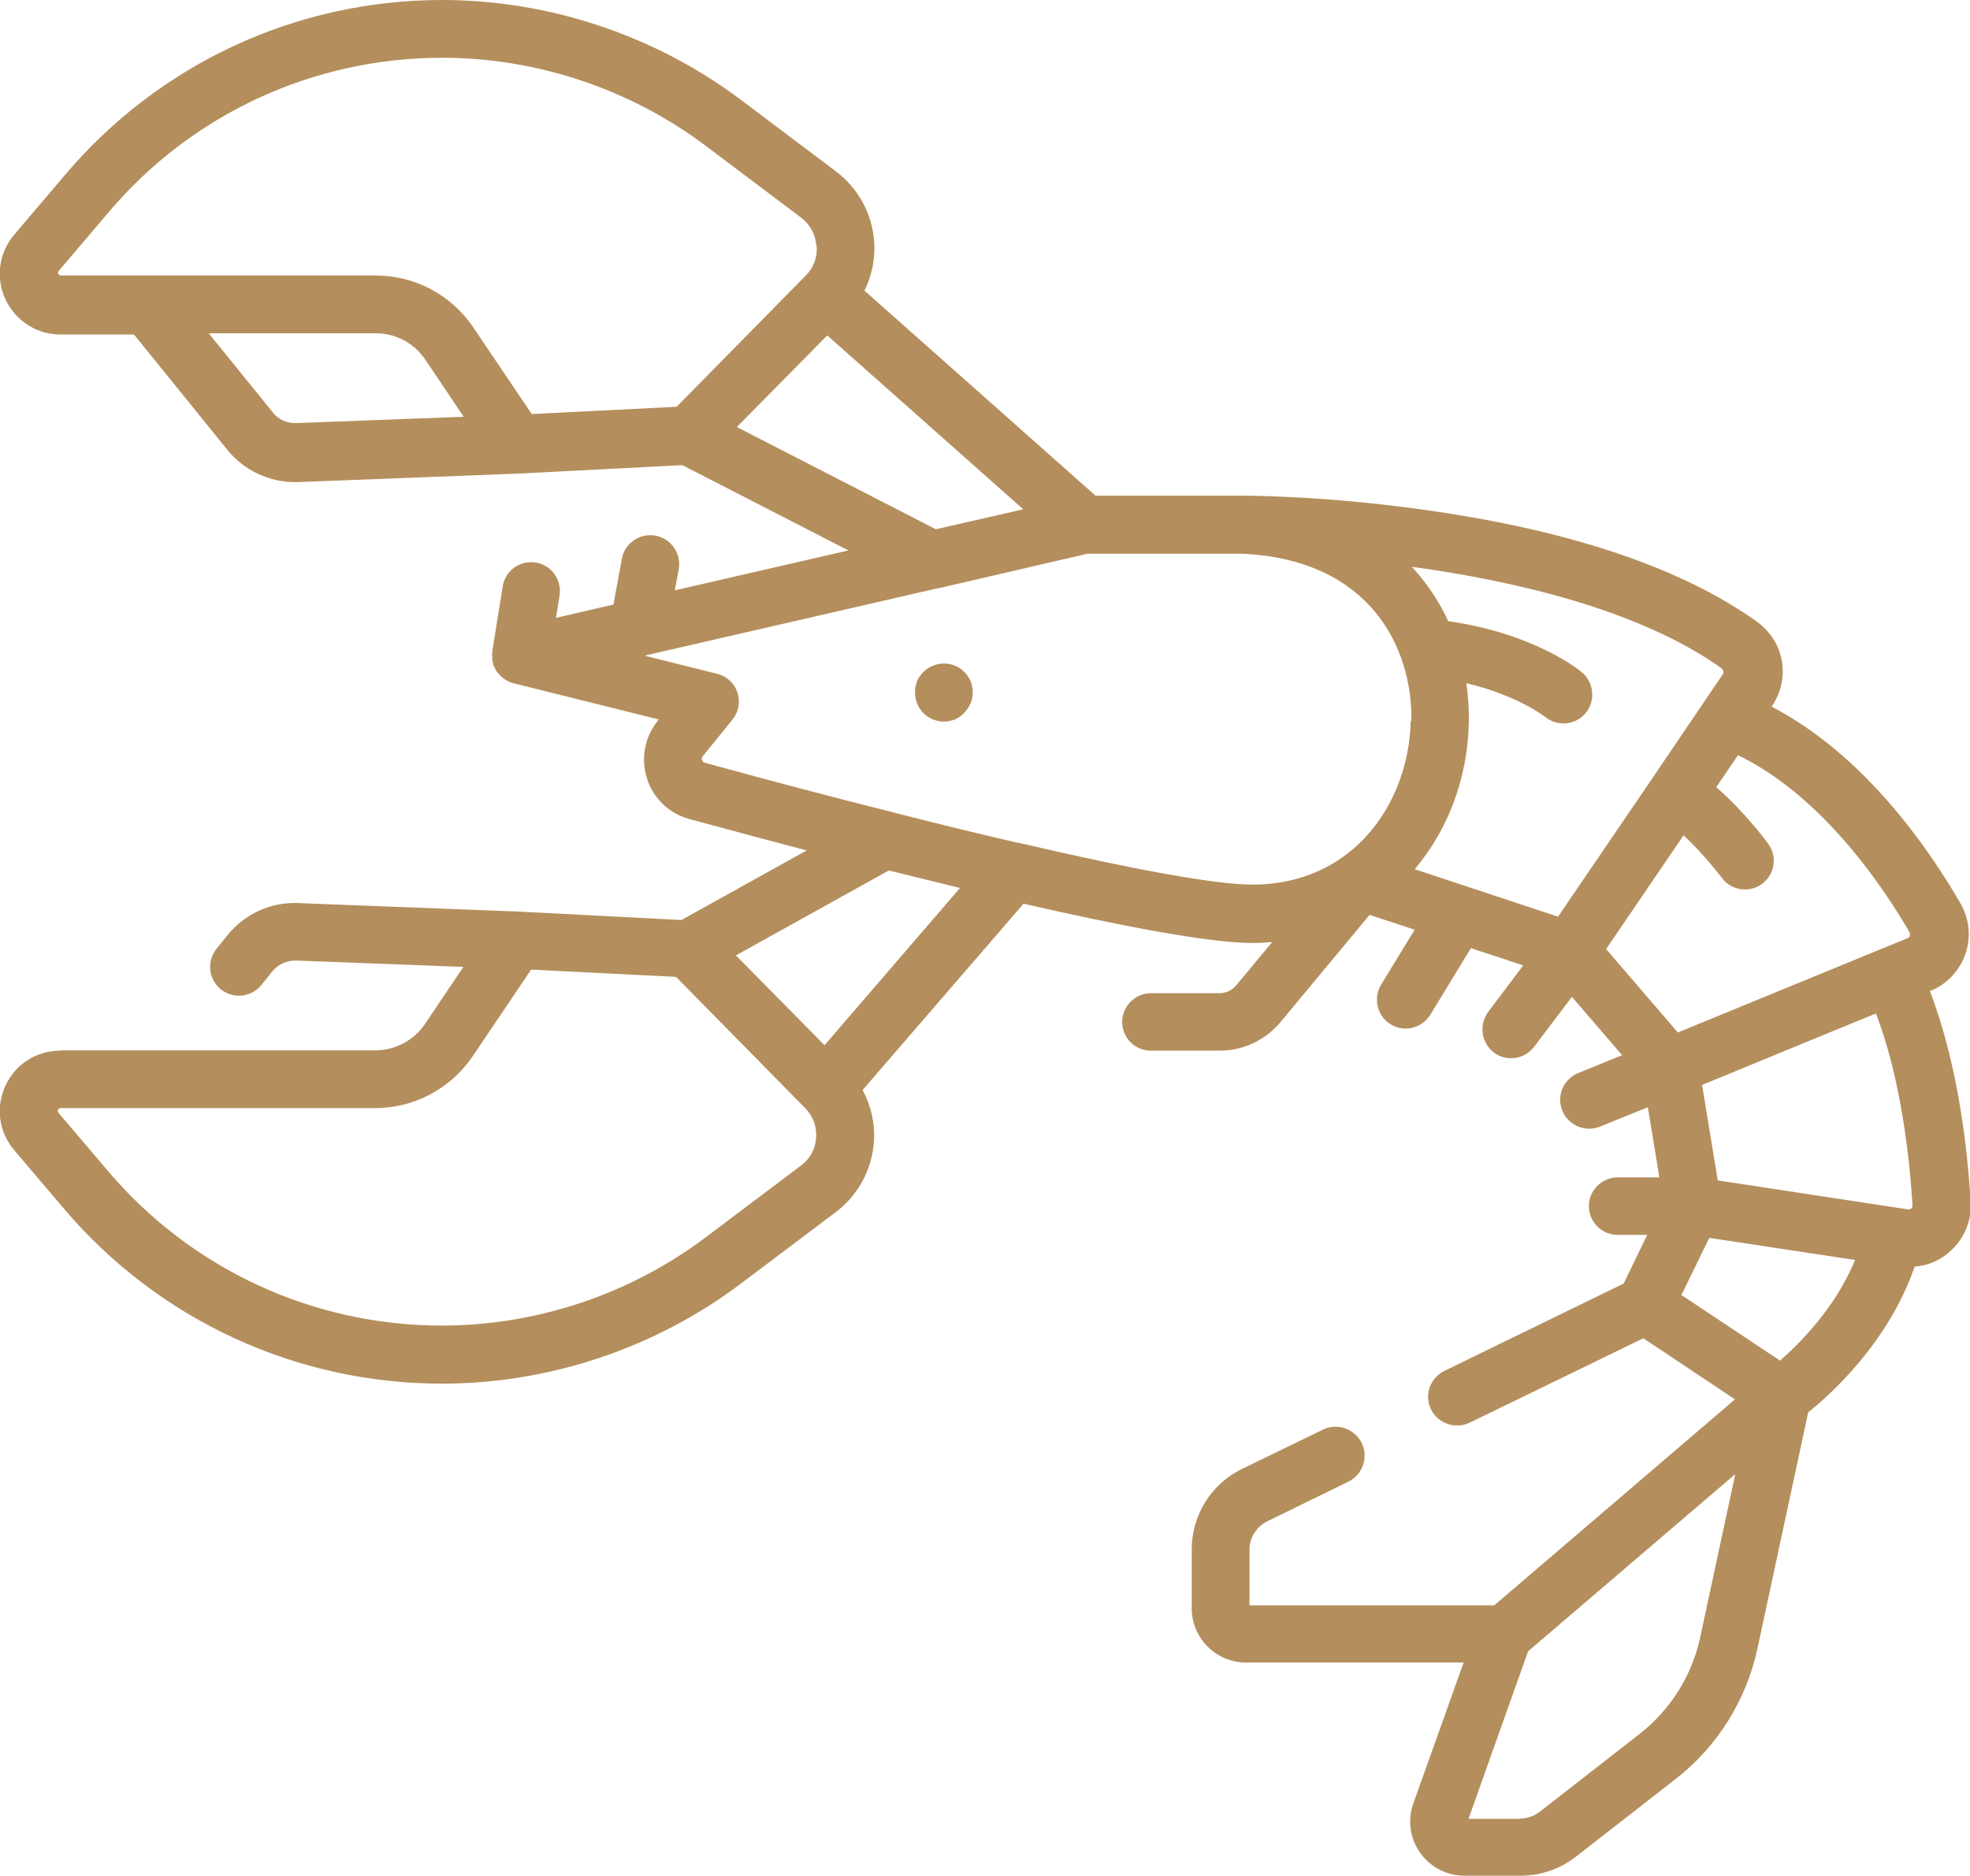 <?xml version="1.0" encoding="UTF-8"?>
<svg id="Laag_2" data-name="Laag 2" xmlns="http://www.w3.org/2000/svg" viewBox="0 0 65.13 62.04">
  <defs>
    <style>
      .cls-1 {
        fill: #b48e5c;
      }
    </style>
  </defs>
  <g id="Laag_1-2" data-name="Laag 1">
    <g>
      <path class="cls-1" d="M32.08,23.26c-.02.06-.05.11-.09.17-.03.05-.07.1-.12.15-.04.04-.09.08-.14.12-.05.03-.11.06-.16.09-.06.02-.12.04-.18.05-.06.01-.12.02-.18.02-.25,0-.5-.1-.68-.28-.04-.04-.08-.09-.12-.15-.03-.05-.06-.11-.09-.17-.02-.06-.04-.12-.05-.18-.01-.06-.02-.12-.02-.19s0-.12.02-.19c.01-.06.03-.12.05-.18.02-.06.05-.11.09-.16.04-.05.07-.1.12-.14.18-.18.42-.28.68-.28s.5.1.67.28c.05.04.08.09.12.14.03.05.07.11.09.16.02.06.04.12.05.18.01.06.02.12.02.19s0,.13-.02.19c-.01.06-.03.12-.05.18"/>
      <path class="cls-1" d="M1.93,36.79l1.64,1.93c2.76,3.25,6.78,5.11,11.04,5.11,3.12,0,6.21-1.03,8.71-2.91l3.16-2.38c.3-.22.48-.55.5-.92.03-.37-.1-.72-.36-.98l-4.27-4.34-4.79-.24-1.93,2.86c-.72,1.07-1.93,1.72-3.23,1.72H2s-.06,0-.08.05c-.02.05,0,.08.01.1M29.37,28.79l-5.04,2.8,2.93,2.97,4.48-5.2c-.79-.19-1.58-.39-2.36-.58M46.66,23.85c.05-2.44-1.38-5.35-5.58-5.54h-5.13l-4.92,1.14s-.05,0-.07.01l-9.57,2.2s-.05.02-.08.02l2.4.6c.32.08.57.31.67.62.1.31.04.65-.17.9l-.98,1.21s-.05.06-.02.12c.02.07.07.08.09.09,2.19.6,4.23,1.14,6.11,1.61.04,0,.07.02.11.03,1.49.38,2.88.72,4.14,1.01.01,0,.02,0,.03,0,3.81.89,6.52,1.38,7.71,1.38,3.36,0,5.18-2.72,5.24-5.41M50.26,60.13h0c.23,0,.46-.08.64-.22l3.31-2.58c1.02-.8,1.73-1.93,2-3.19l1.16-5.4-6.85,5.86-1.97,5.54h1.71ZM61.33,41.66l-4.82-.73-.92,1.89,3.26,2.17c.66-.58,1.84-1.76,2.48-3.33M56.27,35.86l.52,3.17,6.3.96s.07,0,.1-.03c.03-.03.04-.06.04-.09-.09-1.5-.37-4.18-1.21-6.36l-1.9.78-3.84,1.58ZM63.14,30.84c-.78-1.35-2.81-4.48-5.68-5.87l-.72,1.06c.87.74,1.61,1.72,1.71,1.86.32.42.23,1.02-.19,1.33-.17.13-.37.19-.57.19-.29,0-.58-.13-.76-.38-.29-.38-.79-.97-1.27-1.41l-2.56,3.76,2.37,2.76,6.67-2.74h0l.93-.38s.06-.04.07-.07c.01-.03,0-.06,0-.09M56.95,22.12c-2.73-1.96-6.9-2.92-10.28-3.38.04.04.09.09.13.14.44.5.8,1.05,1.08,1.66,2.85.4,4.35,1.63,4.42,1.69.4.34.46.94.12,1.35-.19.23-.46.34-.73.34-.21,0-.43-.07-.61-.22-.01,0-.9-.71-2.6-1.11.06.43.09.86.08,1.31-.04,1.81-.67,3.52-1.79,4.84l4.74,1.57,3.12-4.58s0,0,0,0l1.68-2.48h0s.65-.96.65-.96c.04-.05.02-.13-.03-.17M26.99,8.12c-.03-.37-.21-.7-.5-.92l-3.16-2.38c-2.5-1.88-5.59-2.91-8.71-2.91-4.26,0-8.29,1.86-11.04,5.12l-1.64,1.93s-.04.04-.01.1c.03.05.06.05.08.05h10.41c1.3,0,2.5.64,3.23,1.72l1.93,2.86,4.79-.24,4.27-4.34c.26-.26.39-.61.36-.98M9.02,13.64c.18.23.47.36.77.35l5.54-.21-1.27-1.89c-.37-.55-.98-.87-1.64-.87h-5.52l2.13,2.63ZM30.94,17.5l2.89-.66-6.48-5.75-2.99,3.03,6.58,3.38ZM2,34.73h10.41c.66,0,1.27-.33,1.64-.87l1.27-1.89-5.54-.21c-.3,0-.58.12-.77.35l-.37.46c-.33.41-.93.47-1.34.14-.41-.33-.47-.93-.14-1.34l.37-.46c.56-.69,1.43-1.09,2.32-1.05l7.26.28s0,0,0,0,0,0,0,0l5.42.28,4.14-2.3c-1.51-.4-2.86-.76-3.88-1.04-.67-.18-1.19-.68-1.4-1.34-.21-.66-.08-1.37.36-1.91l.03-.04-4.81-1.2s0,0,0,0c-.05-.01-.09-.03-.14-.05,0,0-.02,0-.02-.01-.04-.02-.08-.04-.12-.07,0,0-.01,0-.02-.01-.04-.03-.07-.05-.11-.09,0,0,0,0,0,0-.03-.03-.07-.07-.09-.1,0,0-.01-.01-.02-.02-.03-.04-.05-.07-.07-.11,0,0,0-.02-.01-.02-.02-.04-.04-.08-.06-.13,0,0,0,0,0-.01-.01-.04-.02-.09-.03-.13,0,0,0-.01,0-.02,0-.05-.01-.09-.01-.14,0,0,0-.01,0-.01s0,0,0-.01c0-.04,0-.09.01-.13v-.02s0,0,0,0l.34-2.12c.08-.52.57-.87,1.09-.79.52.08.87.57.79,1.09l-.12.74,1.9-.44.28-1.51c.09-.52.59-.86,1.11-.77.52.1.86.59.77,1.11l-.13.7,5.74-1.32-5.49-2.82-5.44.28h-.01l-7.26.28s-.07,0-.11,0c-.85,0-1.67-.39-2.21-1.05l-3.1-3.83h-2.43c-.79,0-1.48-.45-1.82-1.16-.33-.72-.22-1.53.29-2.14l1.64-1.93C5.24,2.11,9.79,0,14.62,0c3.53,0,7.03,1.17,9.86,3.29l3.16,2.38c.73.55,1.19,1.39,1.26,2.3.04.57-.07,1.14-.32,1.64l7.64,6.78h4.9c.11,0,2.82,0,6.26.51,4.68.68,8.28,1.92,10.71,3.66.9.65,1.12,1.87.49,2.79v.02c3.07,1.6,5.19,4.69,6.24,6.51.29.51.35,1.11.16,1.66-.19.55-.61,1-1.15,1.22h-.03c.95,2.46,1.26,5.36,1.35,6.98.04.61-.2,1.2-.66,1.62-.33.31-.75.49-1.19.52-.86,2.5-2.77,4.22-3.52,4.82l-1.68,7.82c-.37,1.7-1.32,3.23-2.7,4.3l-3.31,2.58c-.52.4-1.16.62-1.81.62h-1.87c-.58,0-1.13-.29-1.46-.76-.34-.48-.42-1.09-.22-1.64l1.66-4.65h-7.2c-.99,0-1.79-.81-1.79-1.79v-1.96c0-1.12.65-2.16,1.66-2.65l2.68-1.3c.47-.23,1.04-.03,1.28.44.23.47.03,1.05-.44,1.28l-2.68,1.31c-.35.17-.59.54-.59.93v1.85h8.09l.82-.7,7.14-6.11-3.03-2.02-5.74,2.79c-.47.23-1.05.03-1.28-.44-.23-.47-.03-1.04.44-1.27l5.93-2.89.78-1.61h-.98c-.53,0-.95-.43-.95-.95s.43-.95.95-.95h1.38l-.38-2.32-1.58.64c-.12.05-.24.07-.36.07-.38,0-.74-.23-.89-.6-.2-.49.04-1.04.53-1.24l1.45-.59-1.66-1.93-1.25,1.65c-.19.25-.47.38-.76.38-.2,0-.4-.06-.57-.19-.42-.32-.5-.92-.19-1.34l1.16-1.54-1.73-.57-1.34,2.2c-.18.29-.49.46-.82.46-.17,0-.34-.05-.49-.14-.45-.27-.59-.86-.32-1.31l1.11-1.82-1.49-.49-2.94,3.54c-.5.6-1.23.95-2.02.95h-2.27c-.53,0-.95-.43-.95-.95s.43-.95.95-.95h2.27c.21,0,.41-.09.55-.26l1.19-1.43c-.21.02-.42.03-.63.03-1.44,0-4.37-.56-7.59-1.3l-5.32,6.16c.28.53.42,1.13.37,1.74-.07.91-.53,1.75-1.26,2.3l-3.16,2.38c-2.82,2.12-6.32,3.29-9.86,3.29-4.82,0-9.38-2.11-12.5-5.79l-1.64-1.93c-.51-.6-.62-1.42-.29-2.13.33-.72,1.03-1.16,1.82-1.16"/>
    </g>
  </g>
</svg>